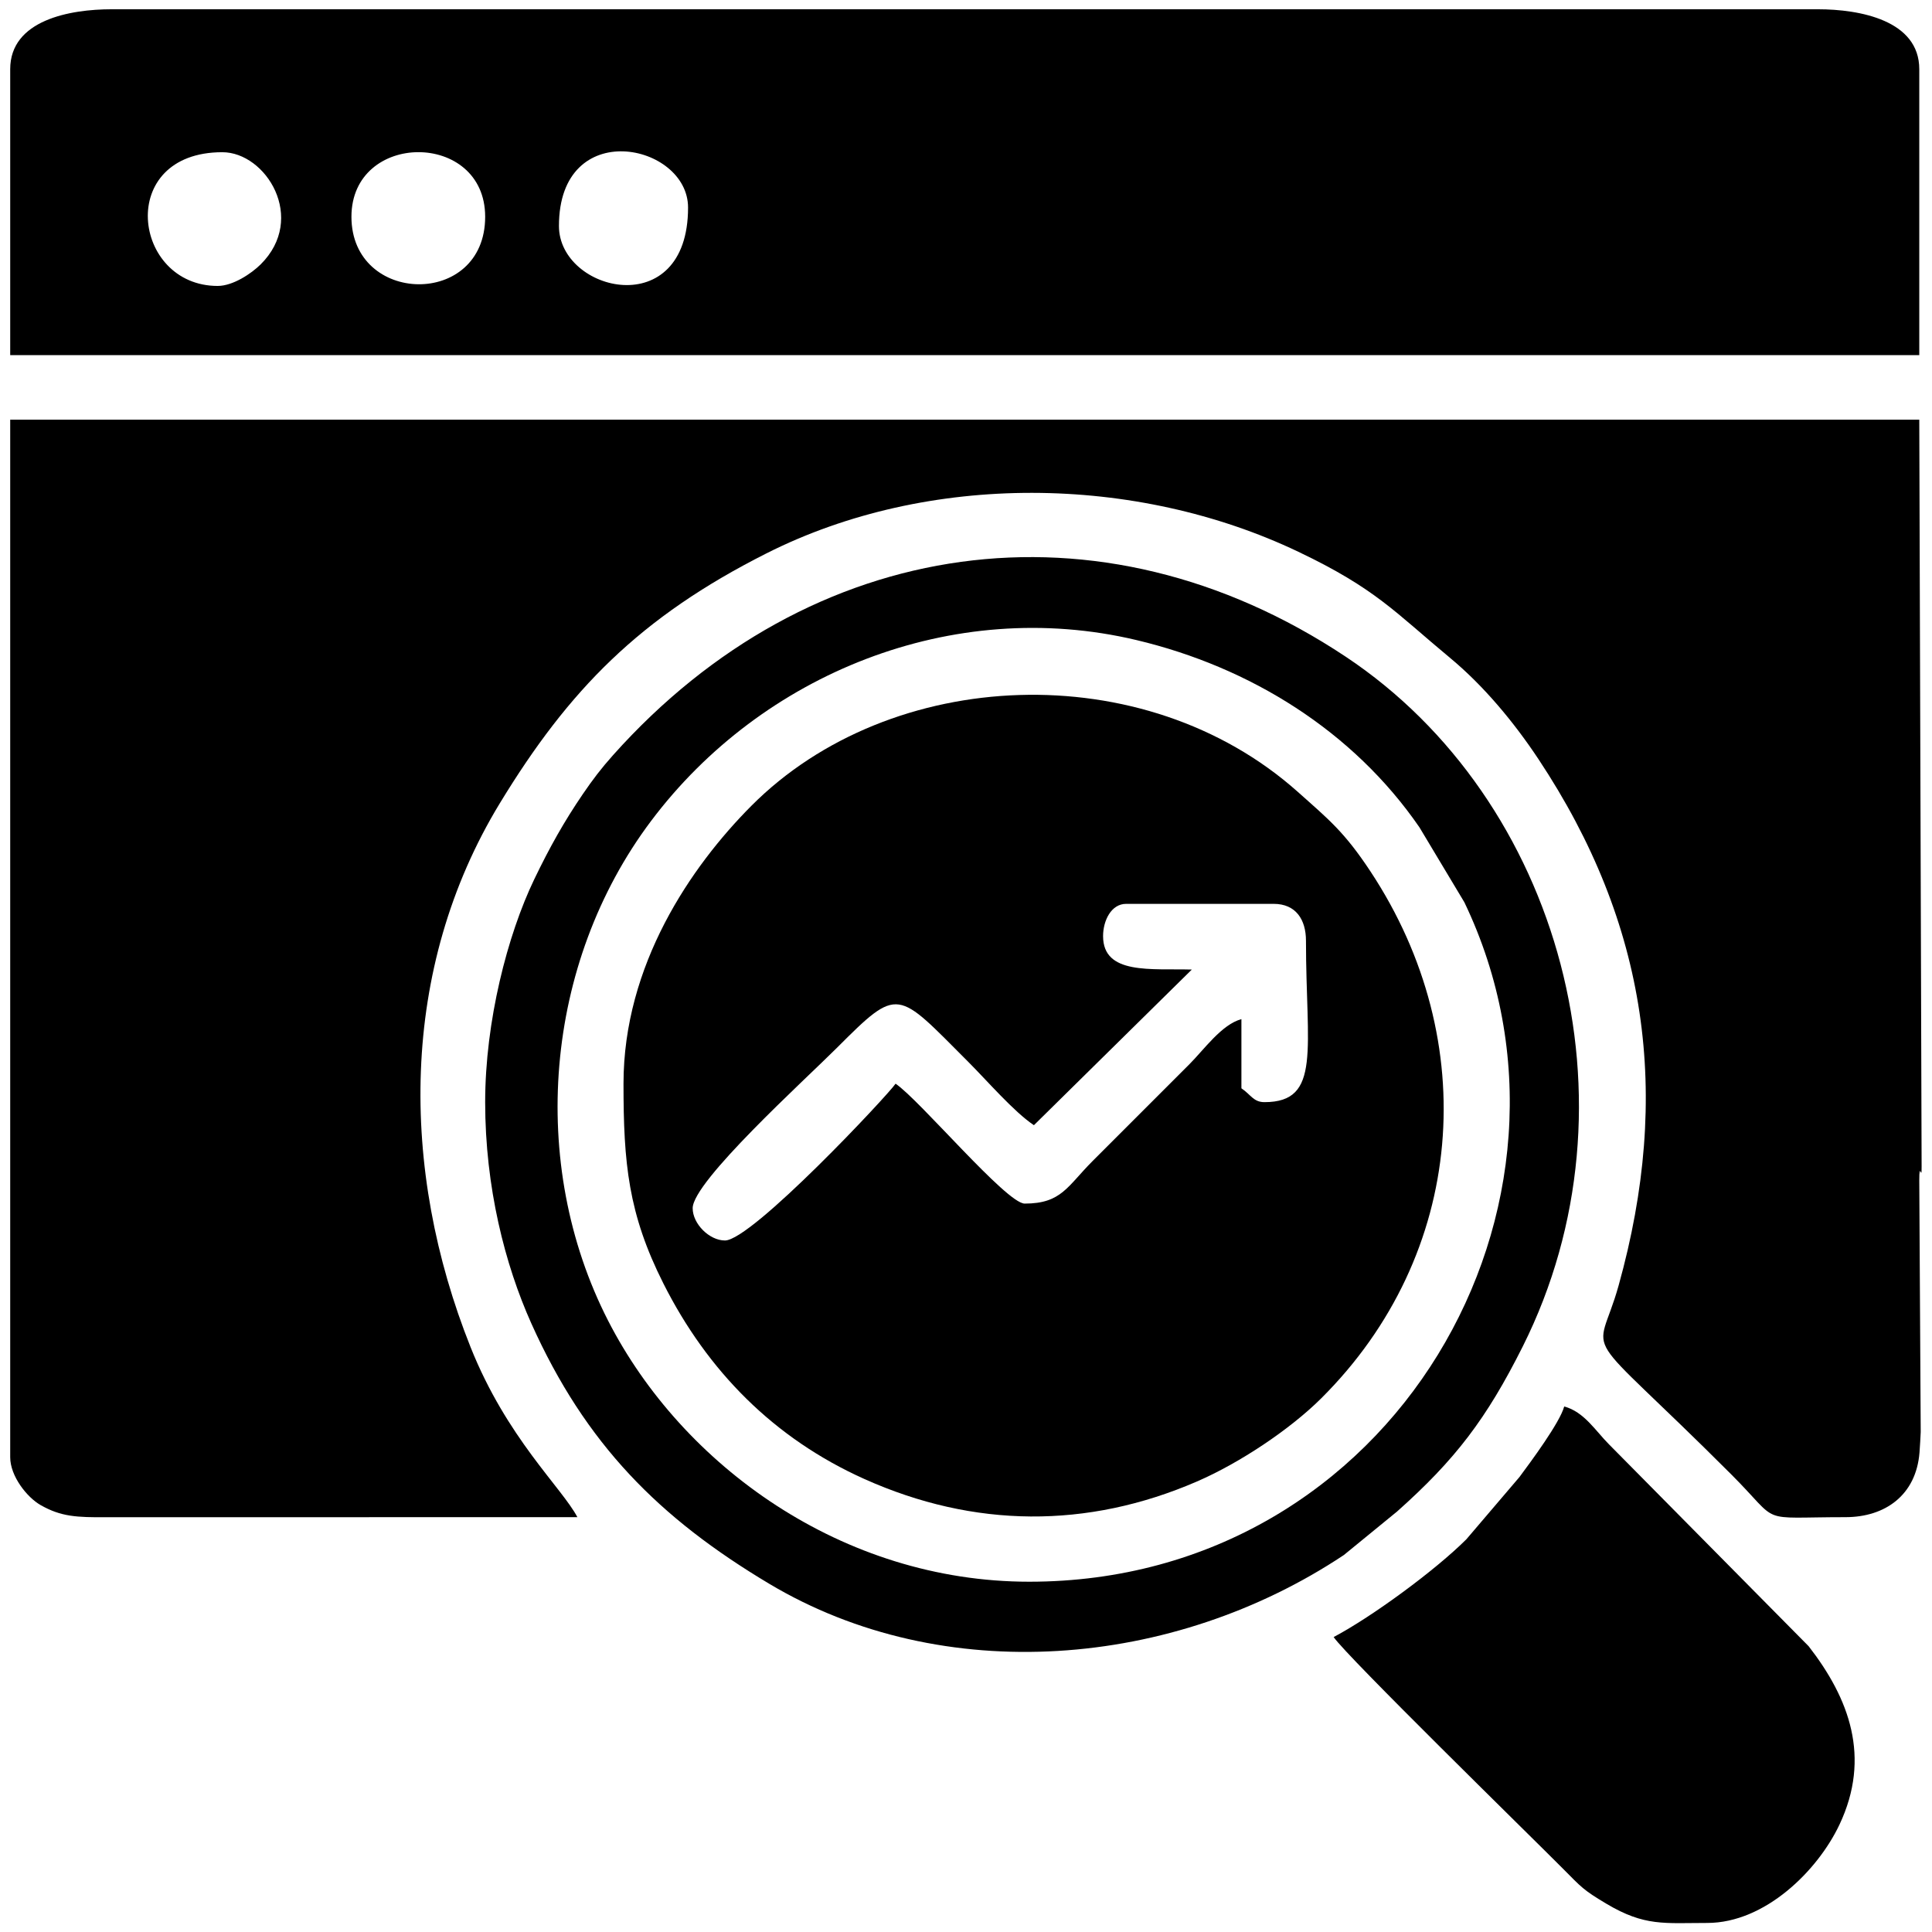 <?xml version="1.0" encoding="UTF-8"?>
<!DOCTYPE svg PUBLIC "-//W3C//DTD SVG 1.1//EN" "http://www.w3.org/Graphics/SVG/1.1/DTD/svg11.dtd">
<!-- Creator: CorelDRAW 2020 (64-Bit Evaluation Version) -->
<svg xmlns="http://www.w3.org/2000/svg" xml:space="preserve" width="115mm" height="115mm" version="1.1" style="shape-rendering:geometricPrecision; text-rendering:geometricPrecision; image-rendering:optimizeQuality; fill-rule:evenodd; clip-rule:evenodd"
viewBox="0 0 11500 11500"
 xmlns:xlink="http://www.w3.org/1999/xlink"
 xmlns:xodm="http://www.corel.com/coreldraw/odm/2003">
 <defs>
  <style type="text/css">
   <![CDATA[
    .fil0 {fill:black}
   ]]>
  </style>
 </defs>
 <g id="Layer_x0020_1">
  <g id="DESIGNED_BY_FREEPIK">
  </g>
  <g id="_1691328346704">
   <path class="fil0" d="M60.72 8673.87c0,112.74 99.92,238.92 181.41,285.21 121.41,68.99 213.53,73.26 394.62,72l2800.1 -0.39c-93.29,-176.29 -420.14,-471.44 -635.57,-1011.32 -422.06,-1057.69 -425,-2253.66 173.92,-3238.17 411.49,-676.42 833.77,-1107.28 1586.91,-1487.28 964.66,-486.72 2198.89,-470.78 3166.27,-9.52 461.49,220.05 574.49,359.12 904.33,632.78 198.63,164.8 378.87,381.6 524.44,600.93 650.86,980.65 794.59,1996.9 477.27,3134.46 -130.68,468.47 -259.13,193.76 671.33,1124.23 302.04,302.05 143.88,253.89 679.34,253.89 236.8,0 420.41,-131.7 440.54,-384.85 1.73,-21.81 6.87,-105.48 7.19,-121.97l-8.55 -1496.89c0,-126.21 14.92,13.24 13.9,-82.35l-13.9 -4446.6 -11363.55 0 0 6175.84z"/>
   <path class="fil0" d="M3327.05 1345.21c0,-655.28 768.55,-492.62 768.55,-109.79 0,688.85 -768.55,503.85 -768.55,109.79zm-1235.16 -54.9c0,-511.23 795.99,-514.23 795.99,0 0,544.44 -795.99,526.81 -795.99,0zm-796.01 411.72c-508.96,0 -608.48,-795.99 27.45,-795.99 260.18,0 504.45,393.14 228.36,667.53 -54.49,54.15 -164.64,128.46 -255.81,128.46zm-1235.16 -1290.06l0 1701.79 11363.55 0 0 -1701.79c0,-290.53 -352.39,-356.83 -603.86,-356.83l-10155.83 0c-247.38,0 -603.86,63.66 -603.86,356.83z"/>
   <path class="fil0" d="M6565.93 5572.23c0,-92.5 48.52,-192.14 137.25,-192.14l878.34 0c131.36,0 192.13,92.9 192.13,219.58 0,643.2 94.03,960.7 -247.03,960.7 -65.99,0 -80.69,-44.49 -137.24,-82.35l0 -411.72c-117.38,31.34 -223.59,182.41 -308.79,267.61l-576.41 576.42c-151.26,151.27 -185.54,253.89 -404.86,253.89 -108.04,0 -626.51,-618.54 -768.55,-713.65 -46.12,68.87 -855.84,933.24 -1015.58,933.24 -93.03,0 -192.14,-99.11 -192.14,-192.14 0,-158.8 665.84,-761.89 857.75,-953.83 371.71,-371.74 354.95,-344.97 782.28,82.35 112.67,112.68 271.53,297.32 391.14,377.41l939.99 -926.47c-241.23,-6.77 -528.28,32.95 -528.28,-198.9zm-2854.6 878.34c0,472.18 27.75,773.25 237.66,1189.64 262.5,520.72 658.2,922.18 1196.86,1163.68 652.32,292.45 1326.37,296.46 1977.09,15.27 257.56,-111.31 556.07,-311.55 740.45,-494.72 862.33,-856.76 960.8,-2127.58 294.67,-3136.62 -156.27,-236.71 -247.8,-308.97 -432.22,-473.57 -914.55,-816.25 -2423.8,-750.73 -3253.23,82.16 -360.71,362.21 -761.28,947.84 -761.28,1654.16z"/>
   <path class="fil0" d="M6126.77 9414.97c-1113.41,0 -2066.42,-692.24 -2507.55,-1554.78 -477.05,-932.77 -381.59,-2125.1 256.77,-2974.19 659.2,-876.83 1794.58,-1335.81 2887.87,-1076.25 678.17,161.01 1290.66,541.74 1685.09,1114.64l267.47 446.18c859.29,1790.02 -416.95,4044.4 -2589.65,4044.4zm-3238.89 -2854.6c0,506.43 117.7,967.16 274.79,1317.2 322.95,719.64 761.85,1158.76 1415.25,1549.15 1037.13,619.65 2406.36,504.59 3421.18,-170.58l317.11 -259.3c345.31,-307.5 531.35,-550.43 747.52,-981.71 724.99,-1446.48 226.86,-3254.93 -1053.86,-4106.43 -1464.07,-973.4 -3187.98,-726.84 -4360.52,585.97 -70.39,78.81 -120.3,144.31 -179.96,231.76 -112.03,164.25 -197.93,317.54 -289.09,506.9 -159.96,332.26 -292.42,846.39 -292.42,1327.04z"/>
   <path class="fil0" d="M7938.34 9744.35c75.06,112.08 1171.09,1183.58 1365.53,1379.3 109.84,110.56 119.9,125.9 258.3,208.32 227.98,135.75 344.26,114.17 599.48,114.17 345.7,0 658.55,-312.39 787.42,-584.98 189.86,-401.55 58.05,-751.66 -183.3,-1062.18l-1187.39 -1200.59c-82,-82.01 -148.94,-194.76 -267.63,-226.45 -25.38,95.08 -200.02,330.78 -266.35,419.85l-315.84 370.37c-182.51,182.5 -558.77,459.73 -790.22,582.19z"/>
  </g>
 </g>
</svg>
